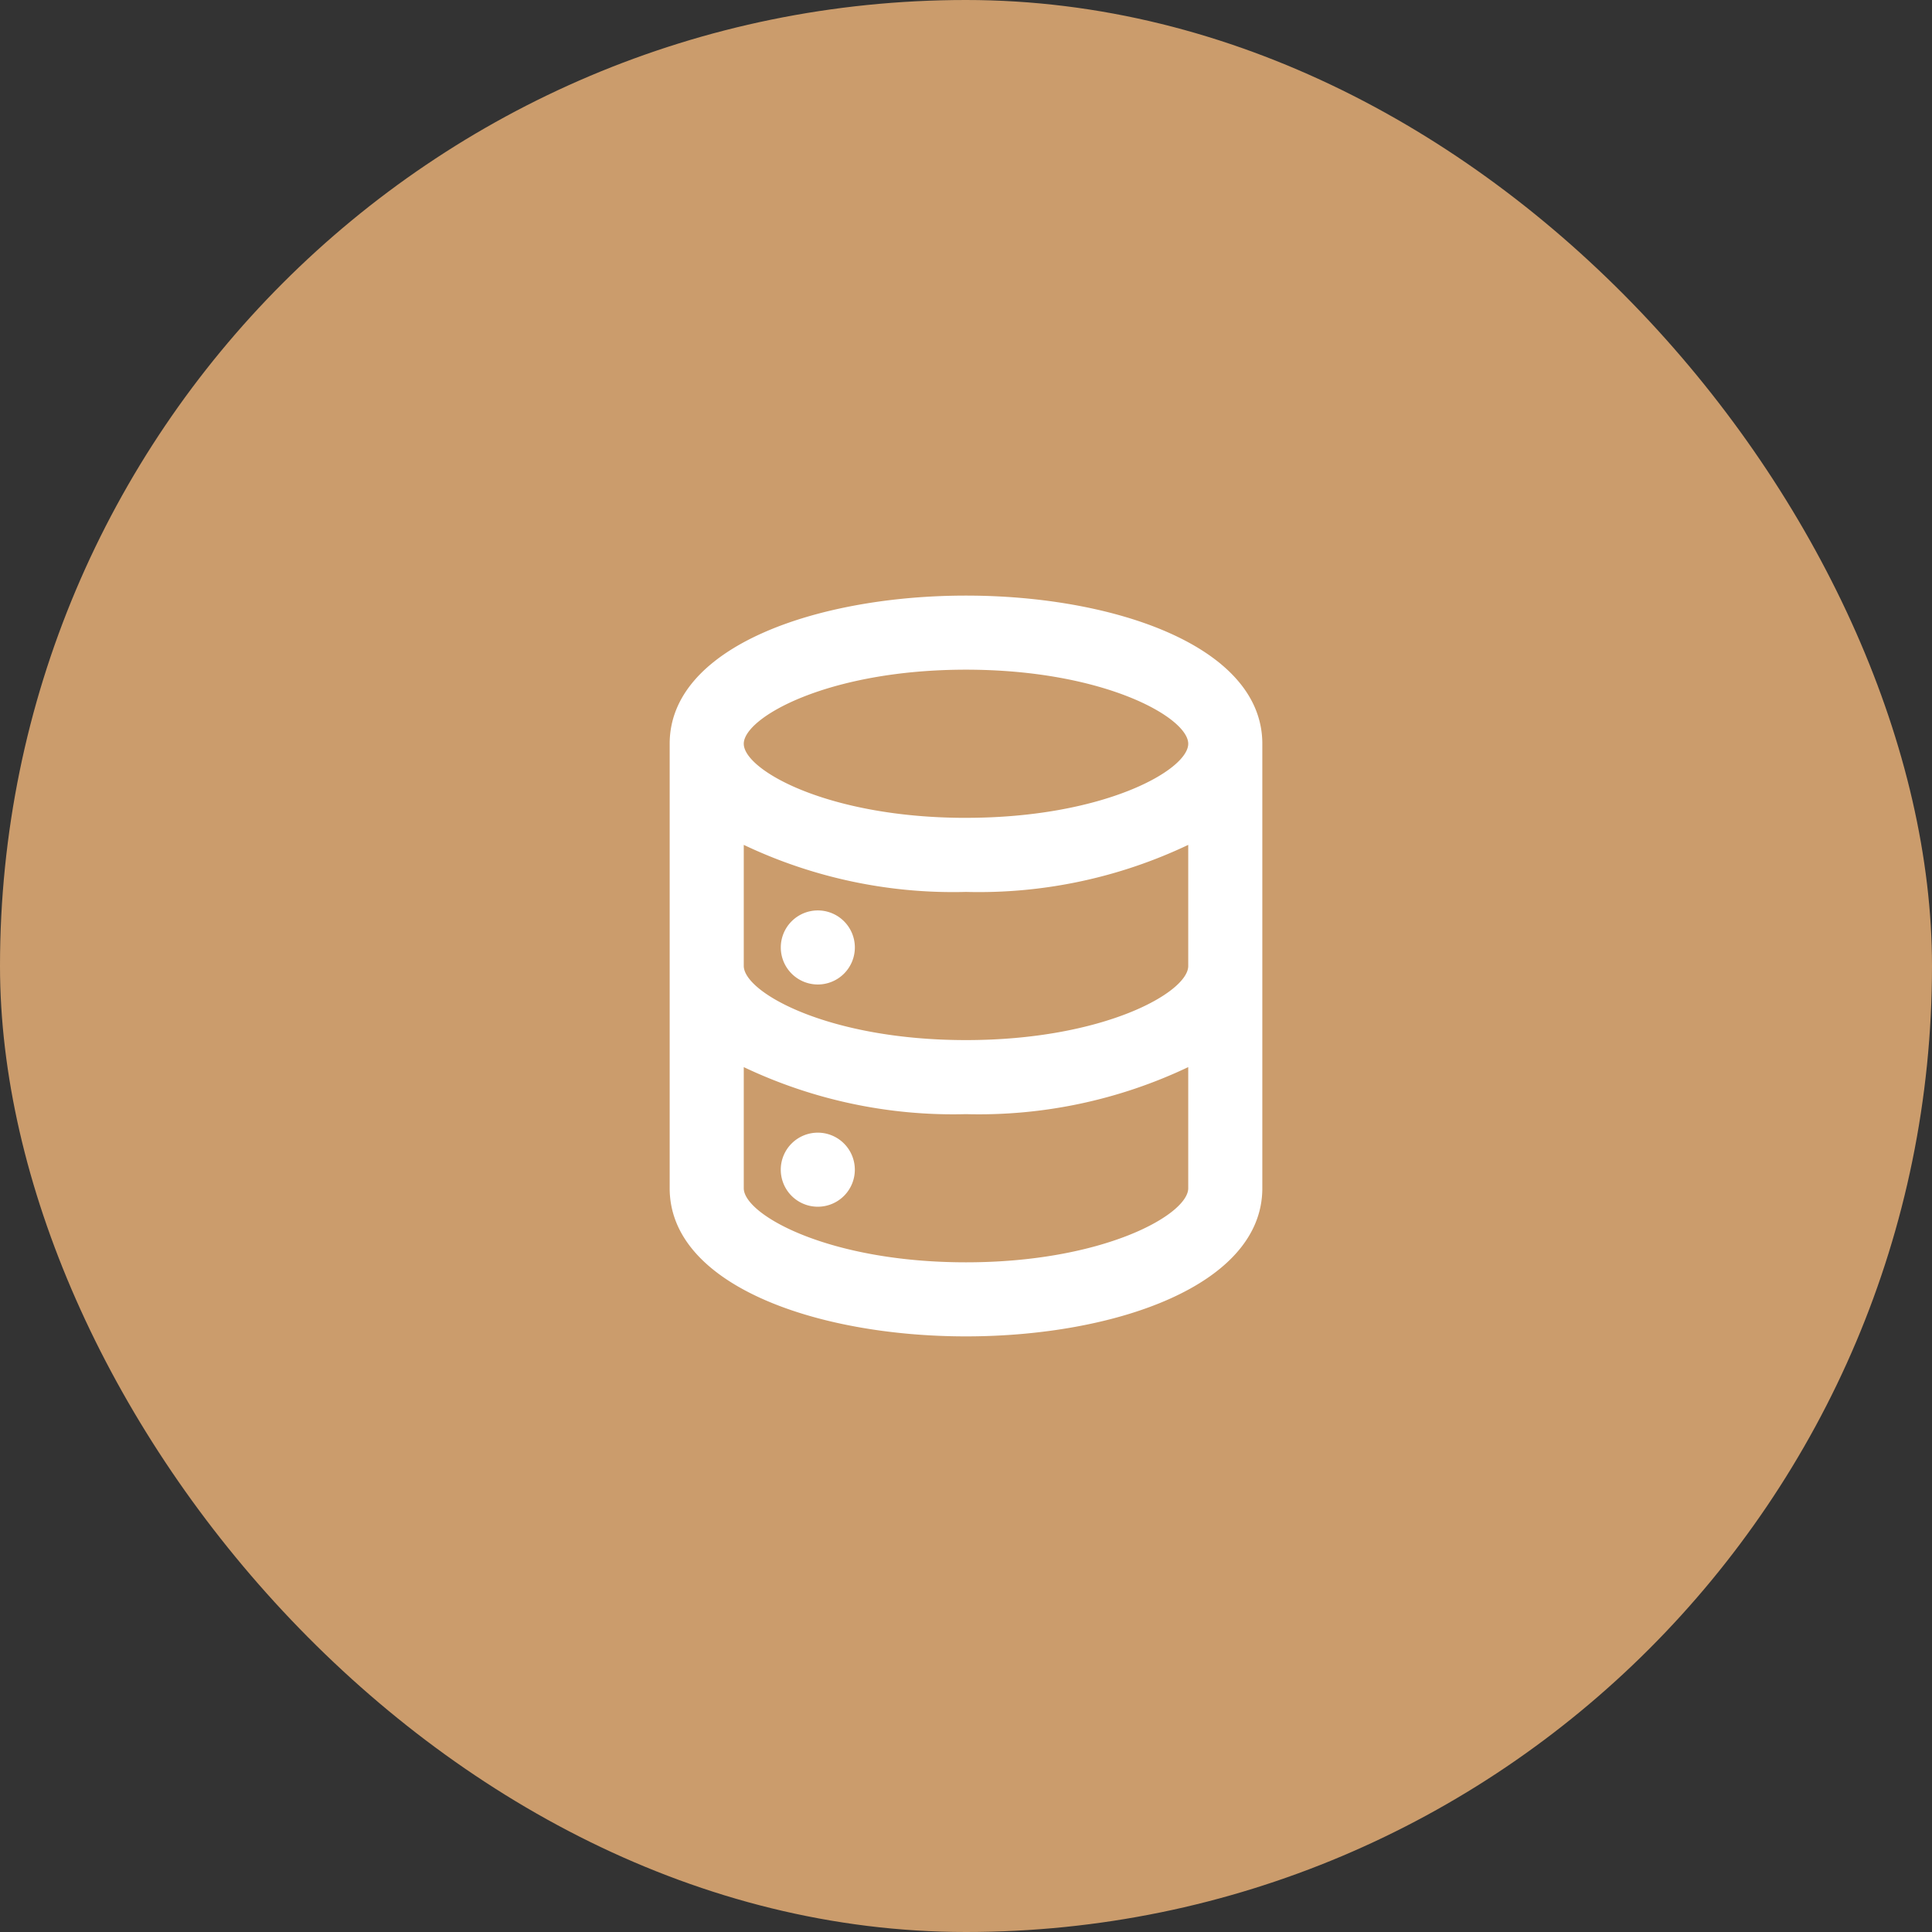 <svg xmlns="http://www.w3.org/2000/svg" width="72" height="72" viewBox="0 0 72 72">
  <rect x="0" y="0" width="72" height="72" fill="#333333" stroke="none"/>
  <g id="ex_picto-audit" transform="translate(-923 -1296)">
    <rect id="Rectangle_2181" data-name="Rectangle 2181" width="72" height="72" rx="36" transform="translate(923 1296)" fill="#cb9c6c"/>
    <path id="database" d="M9.521,22.015A1.38,1.38,0,1,0,10.9,23.4,1.38,1.38,0,0,0,9.521,22.015ZM15.043,2C9.521,2,4,3.891,4,7.521V24.086c0,3.63,5.521,5.521,11.043,5.521s11.043-1.891,11.043-5.521V7.521C26.086,3.891,20.564,2,15.043,2Zm8.282,22.086c0,.98-3.147,2.761-8.282,2.761s-8.282-1.781-8.282-2.761V19.572a18.166,18.166,0,0,0,8.282,1.753,18.166,18.166,0,0,0,8.282-1.753Zm0-8.282c0,.98-3.147,2.761-8.282,2.761S6.761,16.784,6.761,15.8V11.29a18.166,18.166,0,0,0,8.282,1.753,18.166,18.166,0,0,0,8.282-1.753Zm-8.282-5.521c-5.135,0-8.282-1.781-8.282-2.761s3.147-2.761,8.282-2.761,8.282,1.781,8.282,2.761S20.178,10.282,15.043,10.282ZM9.521,13.733a1.38,1.38,0,1,0,1.38,1.38A1.38,1.38,0,0,0,9.521,13.733Z" transform="translate(943.957 1316.196)" fill="#fff"/>
  </g>
</svg>
